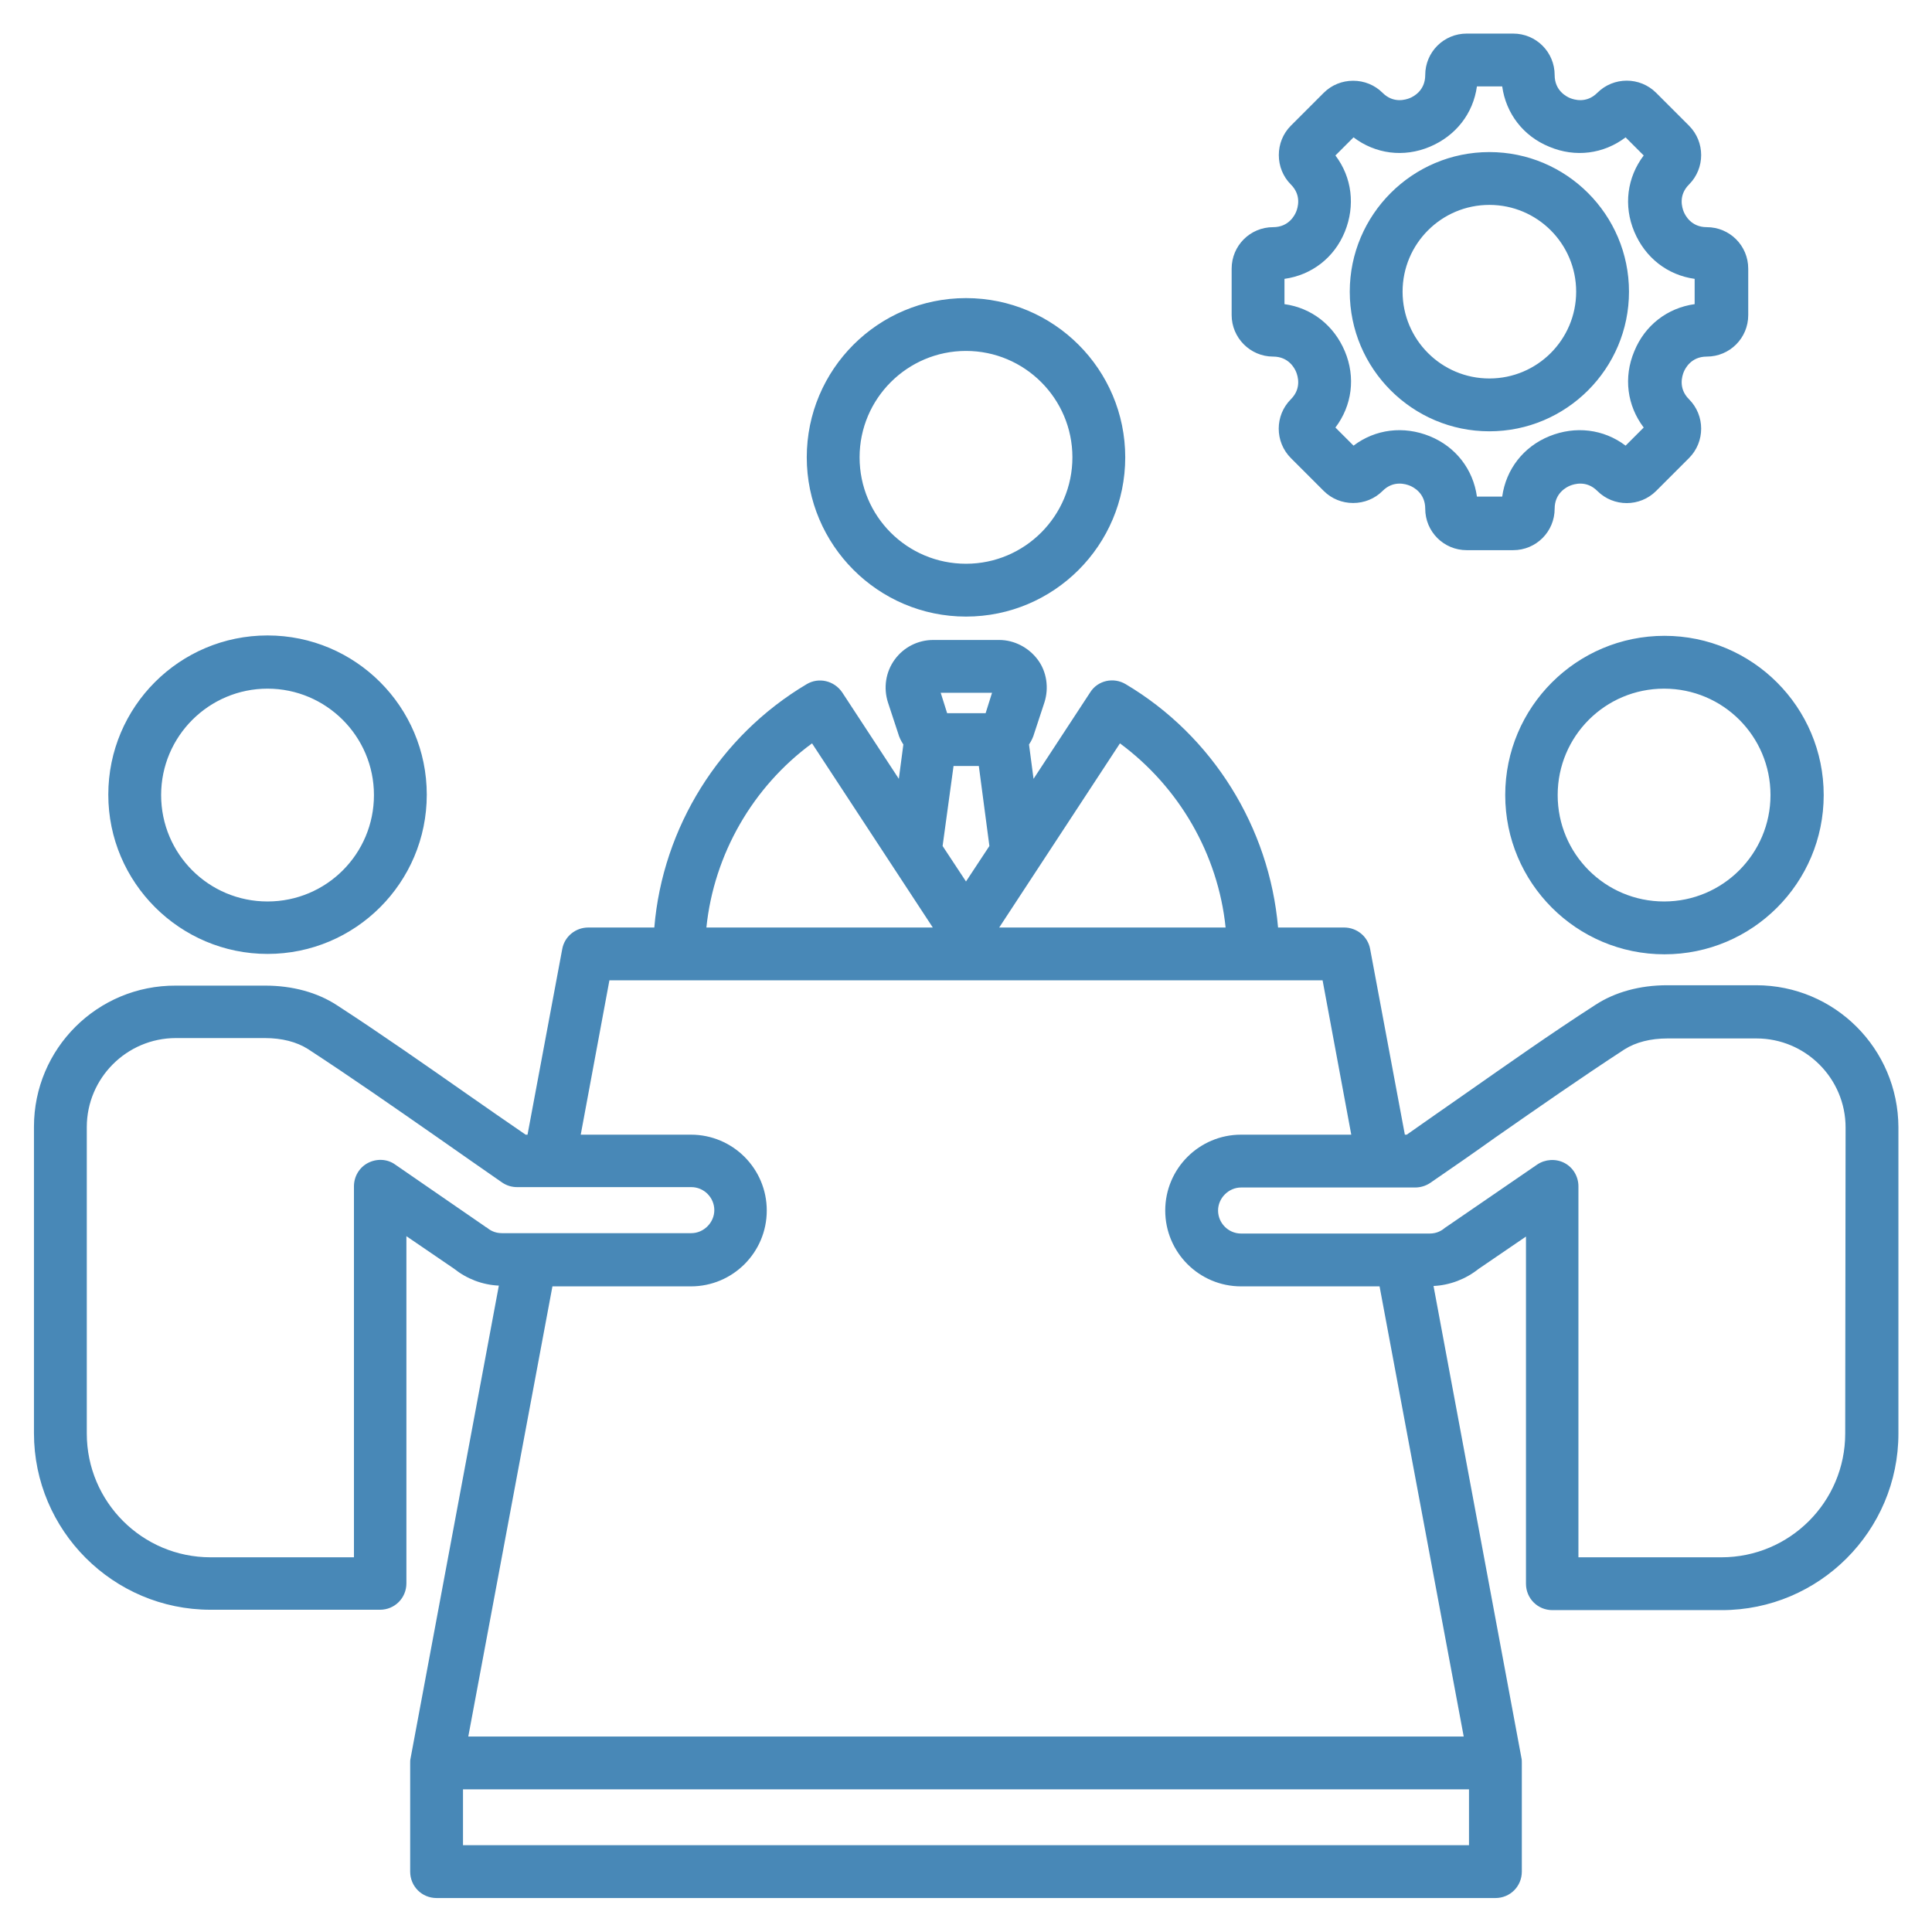 <svg xmlns="http://www.w3.org/2000/svg" xmlns:xlink="http://www.w3.org/1999/xlink" id="Layer_1" x="0px" y="0px" viewBox="0 0 512 512" style="enable-background:new 0 0 512 512;" xml:space="preserve"><style type="text/css">	.st0{fill:#4888B7;}</style><path class="st0" d="M256,163.4c23.3,0,42.2-18.9,42.2-42.2c0-23.3-18.9-42.2-42.2-42.2s-42.2,18.9-42.2,42.2 C213.8,144.4,232.7,163.4,256,163.4z M256,93c15.5,0,28.2,12.6,28.2,28.2c0,15.5-12.6,28.2-28.2,28.2s-28.2-12.6-28.2-28.2 C227.8,105.6,240.5,93,256,93z M70.9,252.8c23.3,0,42.2-18.9,42.2-42.2s-18.9-42.2-42.2-42.2s-42.2,18.9-42.2,42.2 S47.7,252.8,70.9,252.8z M70.9,182.5c15.5,0,28.2,12.6,28.2,28.2s-12.6,28.2-28.2,28.2s-28.2-12.6-28.2-28.2S55.4,182.5,70.9,182.5 L70.9,182.5z M398.9,210.7c0,23.3,18.9,42.2,42.2,42.2s42.2-18.9,42.2-42.2s-18.9-42.2-42.2-42.2S398.9,187.4,398.9,210.7z  M469.2,210.7c0,15.5-12.6,28.2-28.2,28.2s-28.2-12.6-28.2-28.2s12.6-28.2,28.2-28.2S469.2,195.1,469.2,210.7z M465.4,261.1h-23.6 c-7.2,0-13.8,1.8-19,5.2c-11.8,7.6-23.4,15.8-34.7,23.7c-5,3.5-10.2,7.1-15.3,10.7h-0.5l-9.2-49.2c-0.6-3.3-3.5-5.7-6.9-5.7h-17.5 c-2.3-26.5-17.3-50.8-40.4-64.5c-3.2-1.9-7.4-1-9.4,2.2l-15,22.9l-1.2-9.1c0.6-0.9,1.1-1.9,1.4-3l2.7-8.2c1.2-3.8,0.6-8.1-1.8-11.3 c-2.4-3.2-6.2-5.2-10.2-5.2h-17.5c-4,0-7.8,1.9-10.2,5.2s-3,7.5-1.8,11.3l2.7,8.2c0.3,1.1,0.8,2.1,1.4,3l-1.2,9.1l-15-22.9 c-2.1-3.1-6.2-4.1-9.4-2.2c-23.1,13.7-38.2,38-40.4,64.5h-17.5c-3.4,0-6.3,2.4-6.9,5.7l-9.2,49.2h-0.5c-5.1-3.5-10.3-7.1-15.3-10.6 c-11.3-7.9-23-16.1-34.7-23.7c-5.2-3.4-11.8-5.2-19-5.2H46.6C25.8,261.1,9,277.9,9,298.6v81.2c0,25.8,21,46.8,46.8,46.8h44.9 c3.9,0,7-3.1,7-7v-92l12.6,8.6c3.4,2.7,7.5,4.3,11.9,4.5L108.8,466c-0.1,0.4-0.1,0.9-0.1,1.3V496c0,3.9,3.1,7,7,7h280.6 c3.9,0,7-3.1,7-7v-28.8c0-0.4,0-0.9-0.1-1.3l-23.3-125.1c4.3-0.2,8.5-1.8,11.9-4.5l12.6-8.6v92c0,3.9,3.1,7,7,7h44.9 c25.8,0,46.8-21,46.8-46.8v-81.2C503,277.9,486.2,261.1,465.4,261.1L465.4,261.1z M296.8,197c15.7,11.6,26,29.4,28,48.8h-60 L296.8,197z M262.9,183.6l-1.7,5.4h-10.2l-1.7-5.4H262.9z M252.7,203h6.7l2.8,21.2l-6.2,9.4l-6.2-9.4L252.7,203z M215.2,197l32,48.8 h-60C189.2,226.4,199.5,208.5,215.2,197z M161.5,259.8h189l7.6,40.9h-29.2c-11.1,0-20.1,9-20.1,20.1s9,20.1,20.1,20.1h36.7 l22.3,119.3H124.1l22.3-119.3h36.7c11.1,0,20.1-9,20.1-20.1s-9-20.1-20.1-20.1h-29.2L161.5,259.8z M128.5,325l-23.8-16.4 c-2.1-1.5-4.9-1.6-7.2-0.4c-2.3,1.2-3.7,3.6-3.7,6.2v98.3H55.8C37.7,412.7,23,398,23,379.9v-81.2c0-13,10.6-23.6,23.6-23.6h23.6 c4.5,0,8.4,1,11.4,2.9c11.5,7.5,23.1,15.6,34.3,23.4c5.6,3.9,11.4,8,17.2,12c1.2,0.8,2.5,1.2,4,1.2h46.1c3.4,0,6.1,2.8,6.1,6.1 s-2.8,6.1-6.1,6.1H133c-1.9,0-3.2-0.8-4-1.5C128.9,325.3,128.7,325.2,128.5,325L128.5,325z M122.7,489v-14.8h266.6V489H122.7z  M489,379.9c0,18.1-14.7,32.8-32.8,32.8h-37.9v-98.3c0-2.6-1.4-5-3.7-6.2c-2.3-1.2-5.1-1-7.2,0.4L383.5,325 c-0.2,0.1-0.4,0.3-0.6,0.4c-0.8,0.7-2.1,1.5-4,1.5h-50c-3.4,0-6.1-2.8-6.1-6.1s2.8-6.1,6.1-6.1H375c1.4,0,2.8-0.4,4-1.2 c5.7-3.9,11.6-8,17.2-12c11.2-7.8,22.8-15.9,34.3-23.4c3-1.9,6.9-2.9,11.4-2.9h23.6c13,0,23.6,10.6,23.6,23.6L489,379.9z  M337.4,94.5c4.1,0,5.7,3.1,6.1,4.1c0.4,1,1.5,4.3-1.4,7.2c-4.3,4.3-4.3,11.3,0,15.6l8.7,8.7c2.1,2.1,4.9,3.2,7.8,3.2 s5.7-1.1,7.8-3.2c2.9-2.9,6.2-1.8,7.2-1.4c1,0.4,4.1,2,4.1,6.1c0,6.1,4.9,11,11,11h12.3c6.1,0,11-4.9,11-11c0-4.1,3.1-5.7,4.1-6.1 c1-0.4,4.3-1.5,7.2,1.4c4.3,4.3,11.3,4.3,15.6,0l8.7-8.7c4.3-4.3,4.3-11.3,0-15.6c-2.9-2.9-1.8-6.2-1.4-7.2s2-4.1,6.1-4.1 c6.1,0,11-4.9,11-11V71.2c0-6.1-4.9-11-11-11c-4.1,0-5.7-3.1-6.1-4.1c-0.4-1-1.5-4.3,1.4-7.2c4.3-4.3,4.3-11.3,0-15.6l-8.7-8.7 c-4.3-4.3-11.3-4.3-15.6,0c-2.9,2.9-6.2,1.8-7.2,1.4s-4.1-2-4.1-6.1c0-6.1-4.9-11-11-11h-12.3c-6.1,0-11,4.9-11,11 c0,4.1-3.1,5.7-4.1,6.1c-1,0.4-4.3,1.5-7.2-1.4c-2.1-2.1-4.9-3.2-7.8-3.2s-5.7,1.1-7.8,3.2l-8.7,8.7c-2.1,2.1-3.2,4.9-3.2,7.8 s1.1,5.7,3.2,7.8c2.9,2.9,1.8,6.2,1.4,7.2c-0.4,1-2,4.1-6.1,4.1c-6.1,0-11,4.9-11,11v12.3C326.4,89.5,331.3,94.5,337.4,94.5z  M340.4,73.9c7.2-1,13.2-5.6,16-12.5s1.9-14.4-2.5-20.2l4.8-4.8c5.8,4.4,13.3,5.4,20.2,2.5c6.9-2.9,11.5-8.8,12.5-16h6.7 c1,7.2,5.6,13.2,12.5,16c6.9,2.9,14.4,1.9,20.2-2.5l4.8,4.8c-4.4,5.8-5.4,13.3-2.5,20.2s8.8,11.5,16,12.5v6.7 c-7.2,1-13.2,5.6-16,12.5c-2.9,6.9-1.9,14.4,2.5,20.2l-4.8,4.8c-5.8-4.4-13.3-5.3-20.2-2.5s-11.5,8.8-12.5,16h-6.7 c-1-7.2-5.6-13.2-12.5-16s-14.4-1.9-20.2,2.5l-4.8-4.8c4.4-5.8,5.4-13.3,2.5-20.2c-2.9-6.9-8.8-11.5-16-12.5L340.4,73.9L340.4,73.9z  M394.7,114.3c20.4,0,37-16.6,37-37c0-20.4-16.6-37-37-37c-20.4,0-37,16.6-37,37C357.7,97.7,374.3,114.3,394.7,114.3z M394.7,54.3 c12.7,0,23,10.3,23,23s-10.3,23-23,23s-23-10.3-23-23S382,54.3,394.7,54.3z"></path></svg>